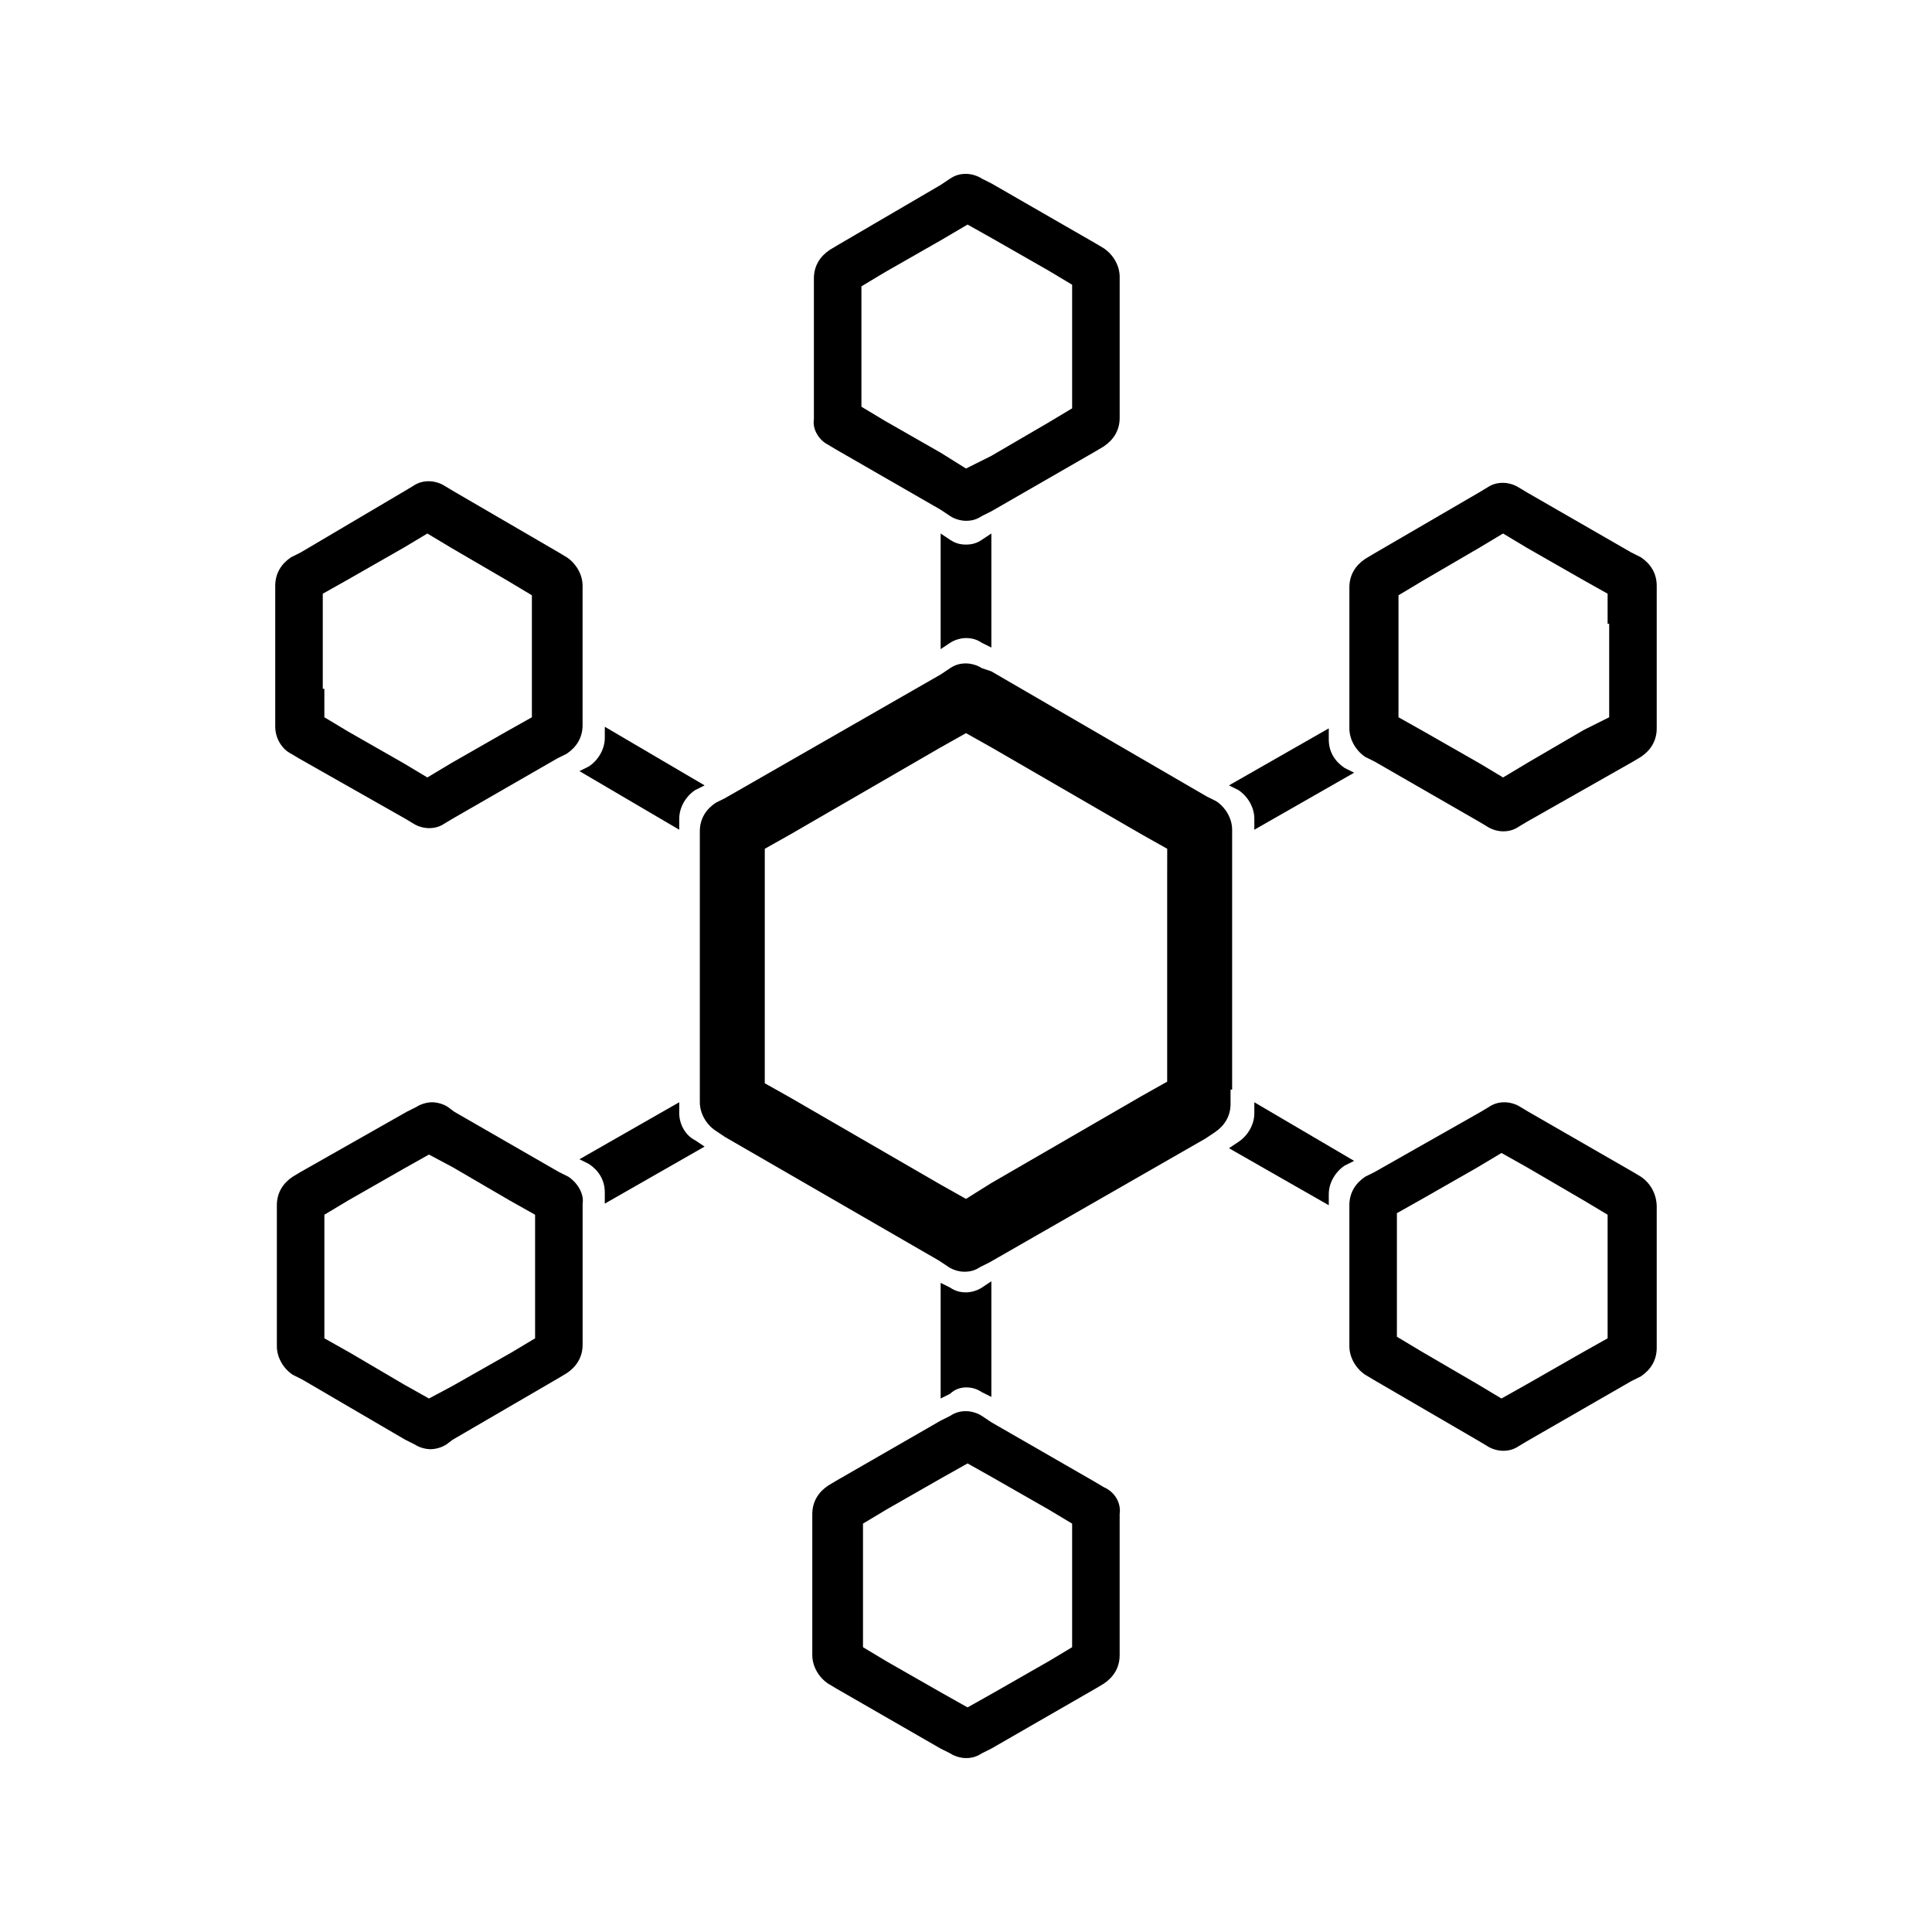 <?xml version="1.0" encoding="UTF-8"?>
<!-- Uploaded to: SVG Repo, www.svgrepo.com, Generator: SVG Repo Mixer Tools -->
<svg fill="#000000" width="800px" height="800px" version="1.1" viewBox="144 144 512 512" xmlns="http://www.w3.org/2000/svg">
 <g>
  <path d="m324.01 363.89v-2.938c0-2.938 1.68-5.879 4.199-7.559l2.519-1.258-26.449-15.535v2.938c0 2.938-1.68 5.879-4.199 7.559l-2.519 1.258z"/>
  <path d="m476.41 436.11v2.938c0 2.938-1.68 5.879-4.199 7.559l-2.519 1.68 26.449 15.113v-2.938c0-2.938 1.68-5.879 4.199-7.559l2.519-1.258z"/>
  <path d="m470.53 432.75v-68.852c0-2.938-1.68-5.879-4.199-7.559l-2.519-1.258-57.098-33.168-2.519-0.844c-1.258-0.84-2.938-1.258-4.199-1.258-1.68 0-2.938 0.418-4.199 1.258l-2.519 1.68-57.098 32.746-2.519 1.258c-2.519 1.68-4.199 4.199-4.199 7.559v71.789c0 2.938 1.68 5.879 4.199 7.559l2.519 1.68 56.68 32.746 2.519 1.68c1.258 0.84 2.938 1.258 4.199 1.258 1.68 0 2.938-0.418 4.199-1.258l2.519-1.258 57.098-32.746 2.519-1.68c2.519-1.68 4.199-4.199 4.199-7.559v-3.773zm-17.215-55.84v53.742l-6.719 3.777-39.887 23.09-6.711 4.199-6.719-3.777-39.887-23.09-6.719-3.777v-7.977l0.004-46.188v-7.977l6.719-3.777 39.887-23.09 6.719-3.777 6.719 3.777 39.887 23.09 6.719 3.777z"/>
  <path d="m324.01 439.04v-2.938l-26.449 15.113 2.519 1.258c2.519 1.68 4.199 4.199 4.199 7.559l-0.004 2.941 26.449-15.113-2.516-1.684c-2.519-1.258-4.199-4.195-4.199-7.137z"/>
  <path d="m476.41 360.95v2.938l26.449-15.113-2.519-1.258c-2.519-1.68-4.199-4.199-4.199-7.559v-2.938l-26.449 15.113 2.519 1.258c2.519 1.68 4.199 4.621 4.199 7.559z"/>
  <path d="m578.85 291.68-2.519-1.258-27.711-15.953-2.098-1.258c-1.258-0.84-2.938-1.258-4.199-1.258-1.68 0-2.938 0.418-4.199 1.258l-2.098 1.258-28.129 16.375-2.098 1.258c-2.519 1.68-4.199 4.199-4.199 7.559v37.363c0 2.938 1.68 5.879 4.199 7.559l2.519 1.258 27.711 15.953 2.098 1.258c1.258 0.84 2.938 1.258 4.199 1.258 1.68 0 2.938-0.418 4.199-1.258l2.098-1.258 28.129-15.953 2.098-1.258c2.519-1.68 4.199-4.199 4.199-7.559v-37.785c0-3.359-1.68-5.879-4.199-7.559zm-8.398 17.633v24.773l-6.715 3.356-15.113 8.816-6.297 3.777-6.297-3.777-14.695-8.398-6.719-3.777v-32.328l6.297-3.777 15.113-8.816 6.297-3.777 6.297 3.777 14.695 8.398 6.719 3.777v7.977z"/>
  <path d="m400 288.32c-1.68 0-2.938-0.418-4.199-1.258l-2.519-1.68v30.648l2.519-1.68c1.258-0.84 2.938-1.258 4.199-1.258 1.68 0 2.938 0.418 4.199 1.258l2.519 1.258v-30.23l-2.523 1.684c-1.258 0.84-2.516 1.258-4.195 1.258z"/>
  <path d="m400 511.68c1.68 0 2.938 0.418 4.199 1.258l2.519 1.258v-30.648l-2.523 1.684c-1.258 0.84-2.938 1.258-4.199 1.258-1.68 0-2.938-0.418-4.199-1.258l-2.516-1.262v30.648l2.519-1.258c1.258-1.258 2.938-1.68 4.199-1.68z"/>
  <path d="m436.52 538.12-2.098-1.258-27.711-15.953-2.519-1.68c-1.258-0.84-2.938-1.258-4.199-1.258-1.68 0-2.938 0.418-4.199 1.258l-2.519 1.258-27.711 15.953-2.098 1.258c-2.519 1.68-4.199 4.199-4.199 7.559v37.367c0 2.938 1.68 5.879 4.199 7.559l2.098 1.258 27.711 15.953 2.519 1.258c1.258 0.84 2.938 1.258 4.199 1.258 1.68 0 2.938-0.418 4.199-1.258l2.519-1.258 27.711-15.953 2.098-1.258c2.519-1.68 4.199-4.199 4.199-7.559v-37.367c0.422-2.938-1.258-5.875-4.199-7.137zm-8.395 17.215v25.191l-6.297 3.777-14.695 8.398-6.719 3.777-6.719-3.777-14.695-8.398-6.297-3.777v-32.75l6.297-3.777 14.695-8.398 6.719-3.777 6.719 3.777 14.695 8.398 6.297 3.777z"/>
  <path d="m578.85 455.84-2.098-1.258-27.711-15.953-2.098-1.258c-1.258-0.84-2.938-1.258-4.199-1.258-1.68 0-2.938 0.418-4.199 1.258l-2.098 1.258-28.133 15.953-2.519 1.258c-2.519 1.68-4.199 4.199-4.199 7.559v34.844l0.004 2.523c0 2.938 1.68 5.879 4.199 7.559l2.098 1.258 28.129 16.375 2.098 1.258c1.258 0.84 2.938 1.258 4.199 1.258 1.68 0 2.938-0.418 4.199-1.258l2.098-1.258 27.711-15.953 2.519-1.258c2.519-1.68 4.199-4.199 4.199-7.559v-37.363c0-3.363-1.68-6.305-4.199-7.984zm-8.816 17.637v25.191l-6.719 3.777-14.695 8.398-6.719 3.777-6.297-3.777-15.113-8.816-6.297-3.777v-32.75l6.719-3.777 14.695-8.398 6.297-3.777 6.719 3.777 15.113 8.816 6.297 3.777z"/>
  <path d="m294.62 455.84-2.519-1.258-27.711-15.953-1.68-1.258c-1.258-0.84-2.938-1.258-4.199-1.258-1.258 0-2.938 0.418-4.199 1.258l-2.519 1.258-28.125 15.953-2.098 1.258c-2.519 1.68-4.199 4.199-4.199 7.559v37.367c0 2.938 1.68 5.879 4.199 7.559l2.519 1.258 27.289 15.953 2.519 1.258c1.258 0.84 2.938 1.258 4.199 1.258 1.258 0 2.938-0.418 4.199-1.258l1.68-1.258 28.129-16.375 2.098-1.258c2.519-1.68 4.199-4.199 4.199-7.559v-37.363c0.418-2.519-1.262-5.461-3.781-7.141zm-8.816 18.055v24.773l-6.297 3.777-15.535 8.816-6.297 3.359-6.719-3.777-14.273-8.398-6.719-3.777v-32.75l6.297-3.777 14.695-8.398 6.719-3.777 6.297 3.359 15.113 8.816 6.719 3.777z"/>
  <path d="m363.47 261.87 2.098 1.258 27.711 15.953 2.519 1.68c1.258 0.84 2.938 1.258 4.199 1.258 1.68 0 2.938-0.418 4.199-1.258l2.519-1.258 27.711-15.953 2.098-1.258c2.519-1.68 4.199-4.199 4.199-7.559v-37.367c0-2.938-1.68-5.879-4.199-7.559l-2.098-1.258-27.711-15.953-2.523-1.262c-1.258-0.84-2.938-1.258-4.199-1.258-1.68 0-2.938 0.418-4.199 1.258l-2.519 1.68-27.289 15.953-2.098 1.258c-2.519 1.68-4.199 4.199-4.199 7.559v37.367c-0.418 2.519 1.262 5.457 3.781 6.719zm8.816-17.215v-24.773l6.297-3.777 14.695-8.398 7.137-4.199 6.719 3.777 14.695 8.398 6.297 3.777v32.754l-6.297 3.777-15.113 8.816-6.719 3.359-6.719-4.199-14.695-8.398-6.297-3.777z"/>
  <path d="m221.14 343.74 2.098 1.258 28.129 15.953 2.098 1.258c1.258 0.84 2.938 1.258 4.199 1.258 1.68 0 2.938-0.418 4.199-1.258l2.098-1.258 27.711-15.953 2.519-1.258c2.519-1.68 4.199-4.199 4.199-7.559v-34.844l0.004-2.098c0-2.938-1.68-5.879-4.199-7.559l-2.098-1.258-28.129-16.375-2.098-1.258c-1.258-0.84-2.938-1.258-4.199-1.258-1.68 0-2.938 0.418-4.199 1.258l-2.098 1.258-27.715 16.375-2.519 1.258c-2.519 1.68-4.199 4.199-4.199 7.559v37.363c0.004 2.941 1.684 5.879 4.199 7.137zm8.398-17.211v-25.191l6.719-3.777 14.695-8.398 6.297-3.777 6.297 3.777 15.113 8.816 6.297 3.777v32.328l-6.719 3.777-14.695 8.398-6.297 3.777-6.297-3.777-14.691-8.395-6.297-3.777-0.004-7.559z"/>
 </g>
</svg>